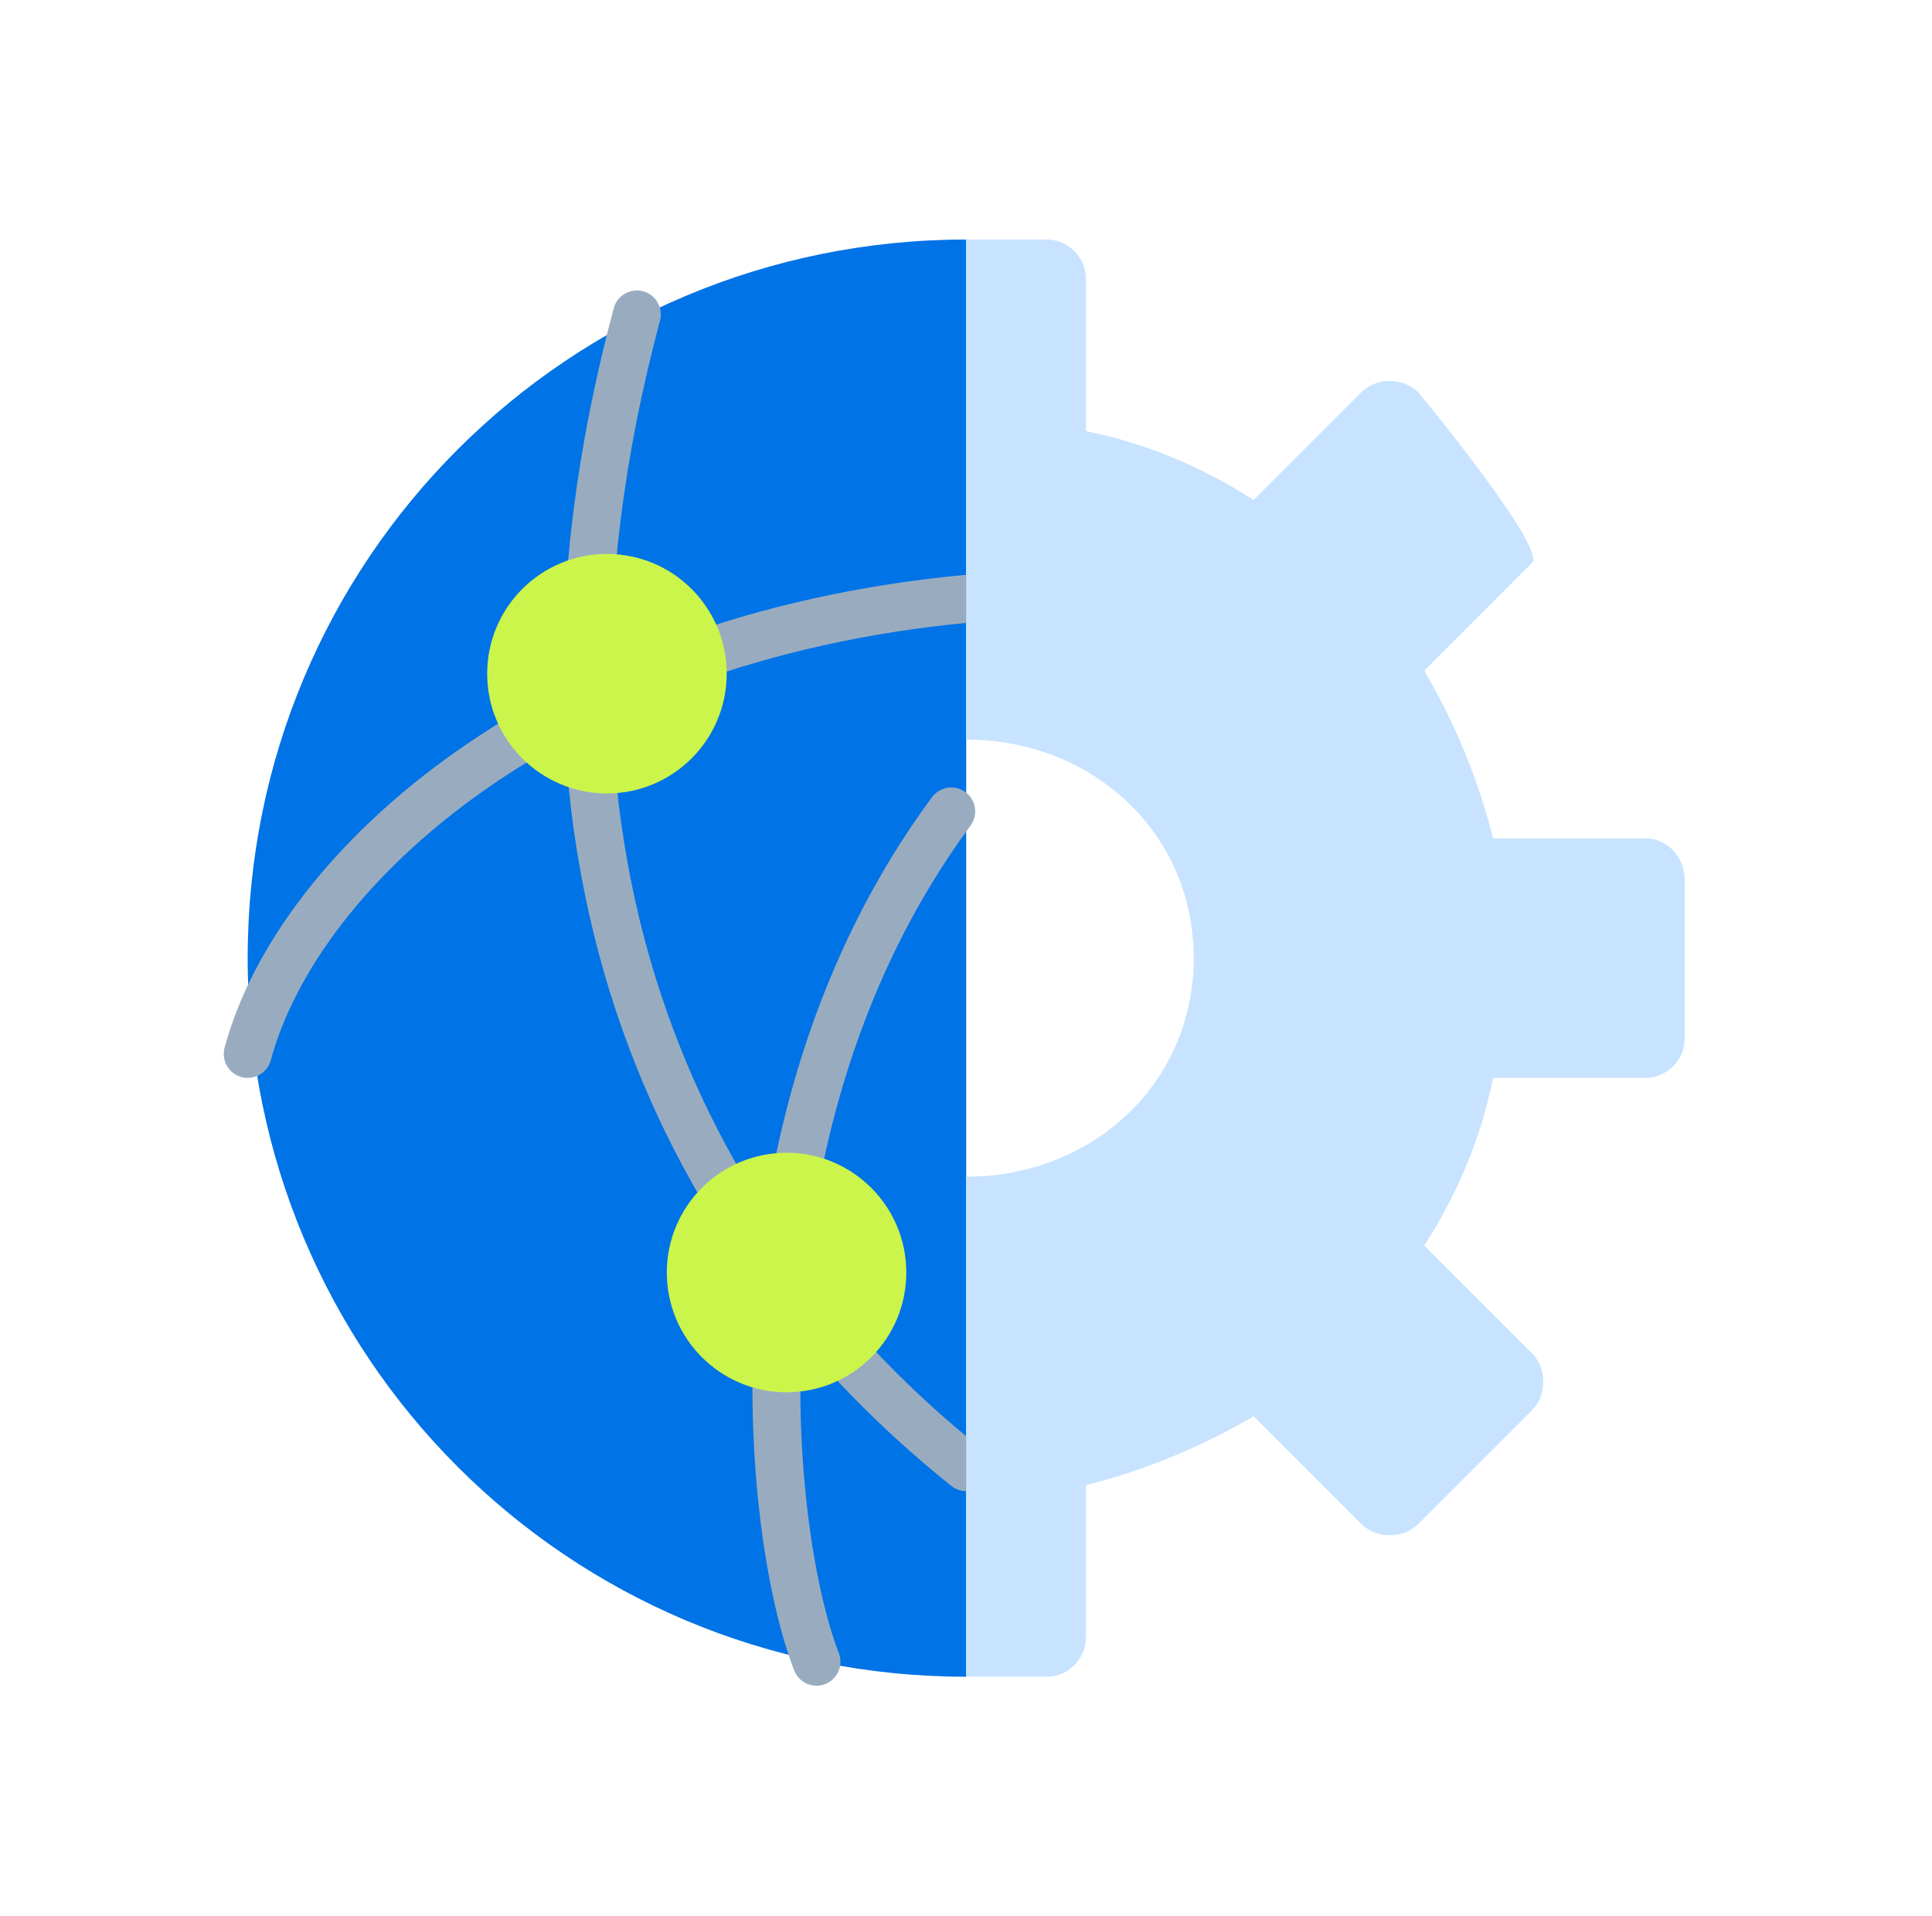 <svg width="121" height="120" viewBox="0 0 121 120" fill="none" xmlns="http://www.w3.org/2000/svg">
<path d="M60.512 105C35.574 105 15.512 84.938 15.512 60C15.512 35.062 35.574 15 60.512 15" fill="#0073E6"/>
<path d="M51.137 104.062C47.949 95.812 45.324 70.125 59.574 50.812" stroke="#99ACBF" stroke-width="3" stroke-miterlimit="10" stroke-linecap="round"/>
<path d="M60.512 91.875C43.637 78.375 30.512 54.75 39.887 19.688" stroke="#99ACBF" stroke-width="3" stroke-miterlimit="10" stroke-linecap="round"/>
<path d="M49.262 87.188C53.404 87.188 56.762 83.83 56.762 79.688C56.762 75.545 53.404 72.188 49.262 72.188C45.12 72.188 41.762 75.545 41.762 79.688C41.762 83.83 45.12 87.188 49.262 87.188Z" fill="#CCF54B"/>
<path d="M15.512 66C18.699 54.188 34.637 39.938 60.512 37.5" stroke="#99ACBF" stroke-width="3" stroke-miterlimit="10" stroke-linecap="round"/>
<path d="M38.012 49.688C42.154 49.688 45.512 46.33 45.512 42.188C45.512 38.045 42.154 34.688 38.012 34.688C33.87 34.688 30.512 38.045 30.512 42.188C30.512 46.33 33.87 49.688 38.012 49.688Z" fill="#CCF54B"/>
<path fill-rule="evenodd" clip-rule="evenodd" d="M103.074 52.5H93.512C92.574 48.75 91.074 45.188 89.199 42L95.949 35.25C96.887 34.312 88.824 24.562 88.824 24.562C87.887 23.625 86.199 23.625 85.262 24.562L78.512 31.312C75.324 29.25 71.762 27.75 68.012 27V17.438C68.012 16.125 66.887 15 65.574 15H60.512V46.312C68.387 46.312 74.762 52.125 74.762 60C74.762 67.875 68.387 73.688 60.512 73.688V105H65.574C66.887 105 68.012 103.875 68.012 102.562V93C71.762 92.062 75.324 90.562 78.512 88.688L85.262 95.438C86.199 96.375 87.887 96.375 88.824 95.438L95.949 88.312C96.887 87.375 96.887 85.688 95.949 84.75L89.199 78C91.262 74.812 92.762 71.25 93.512 67.5H103.074C104.387 67.5 105.512 66.375 105.512 65.062V55.125C105.512 53.625 104.387 52.5 103.074 52.5Z" fill="#C7E3FF"/>
</svg>
